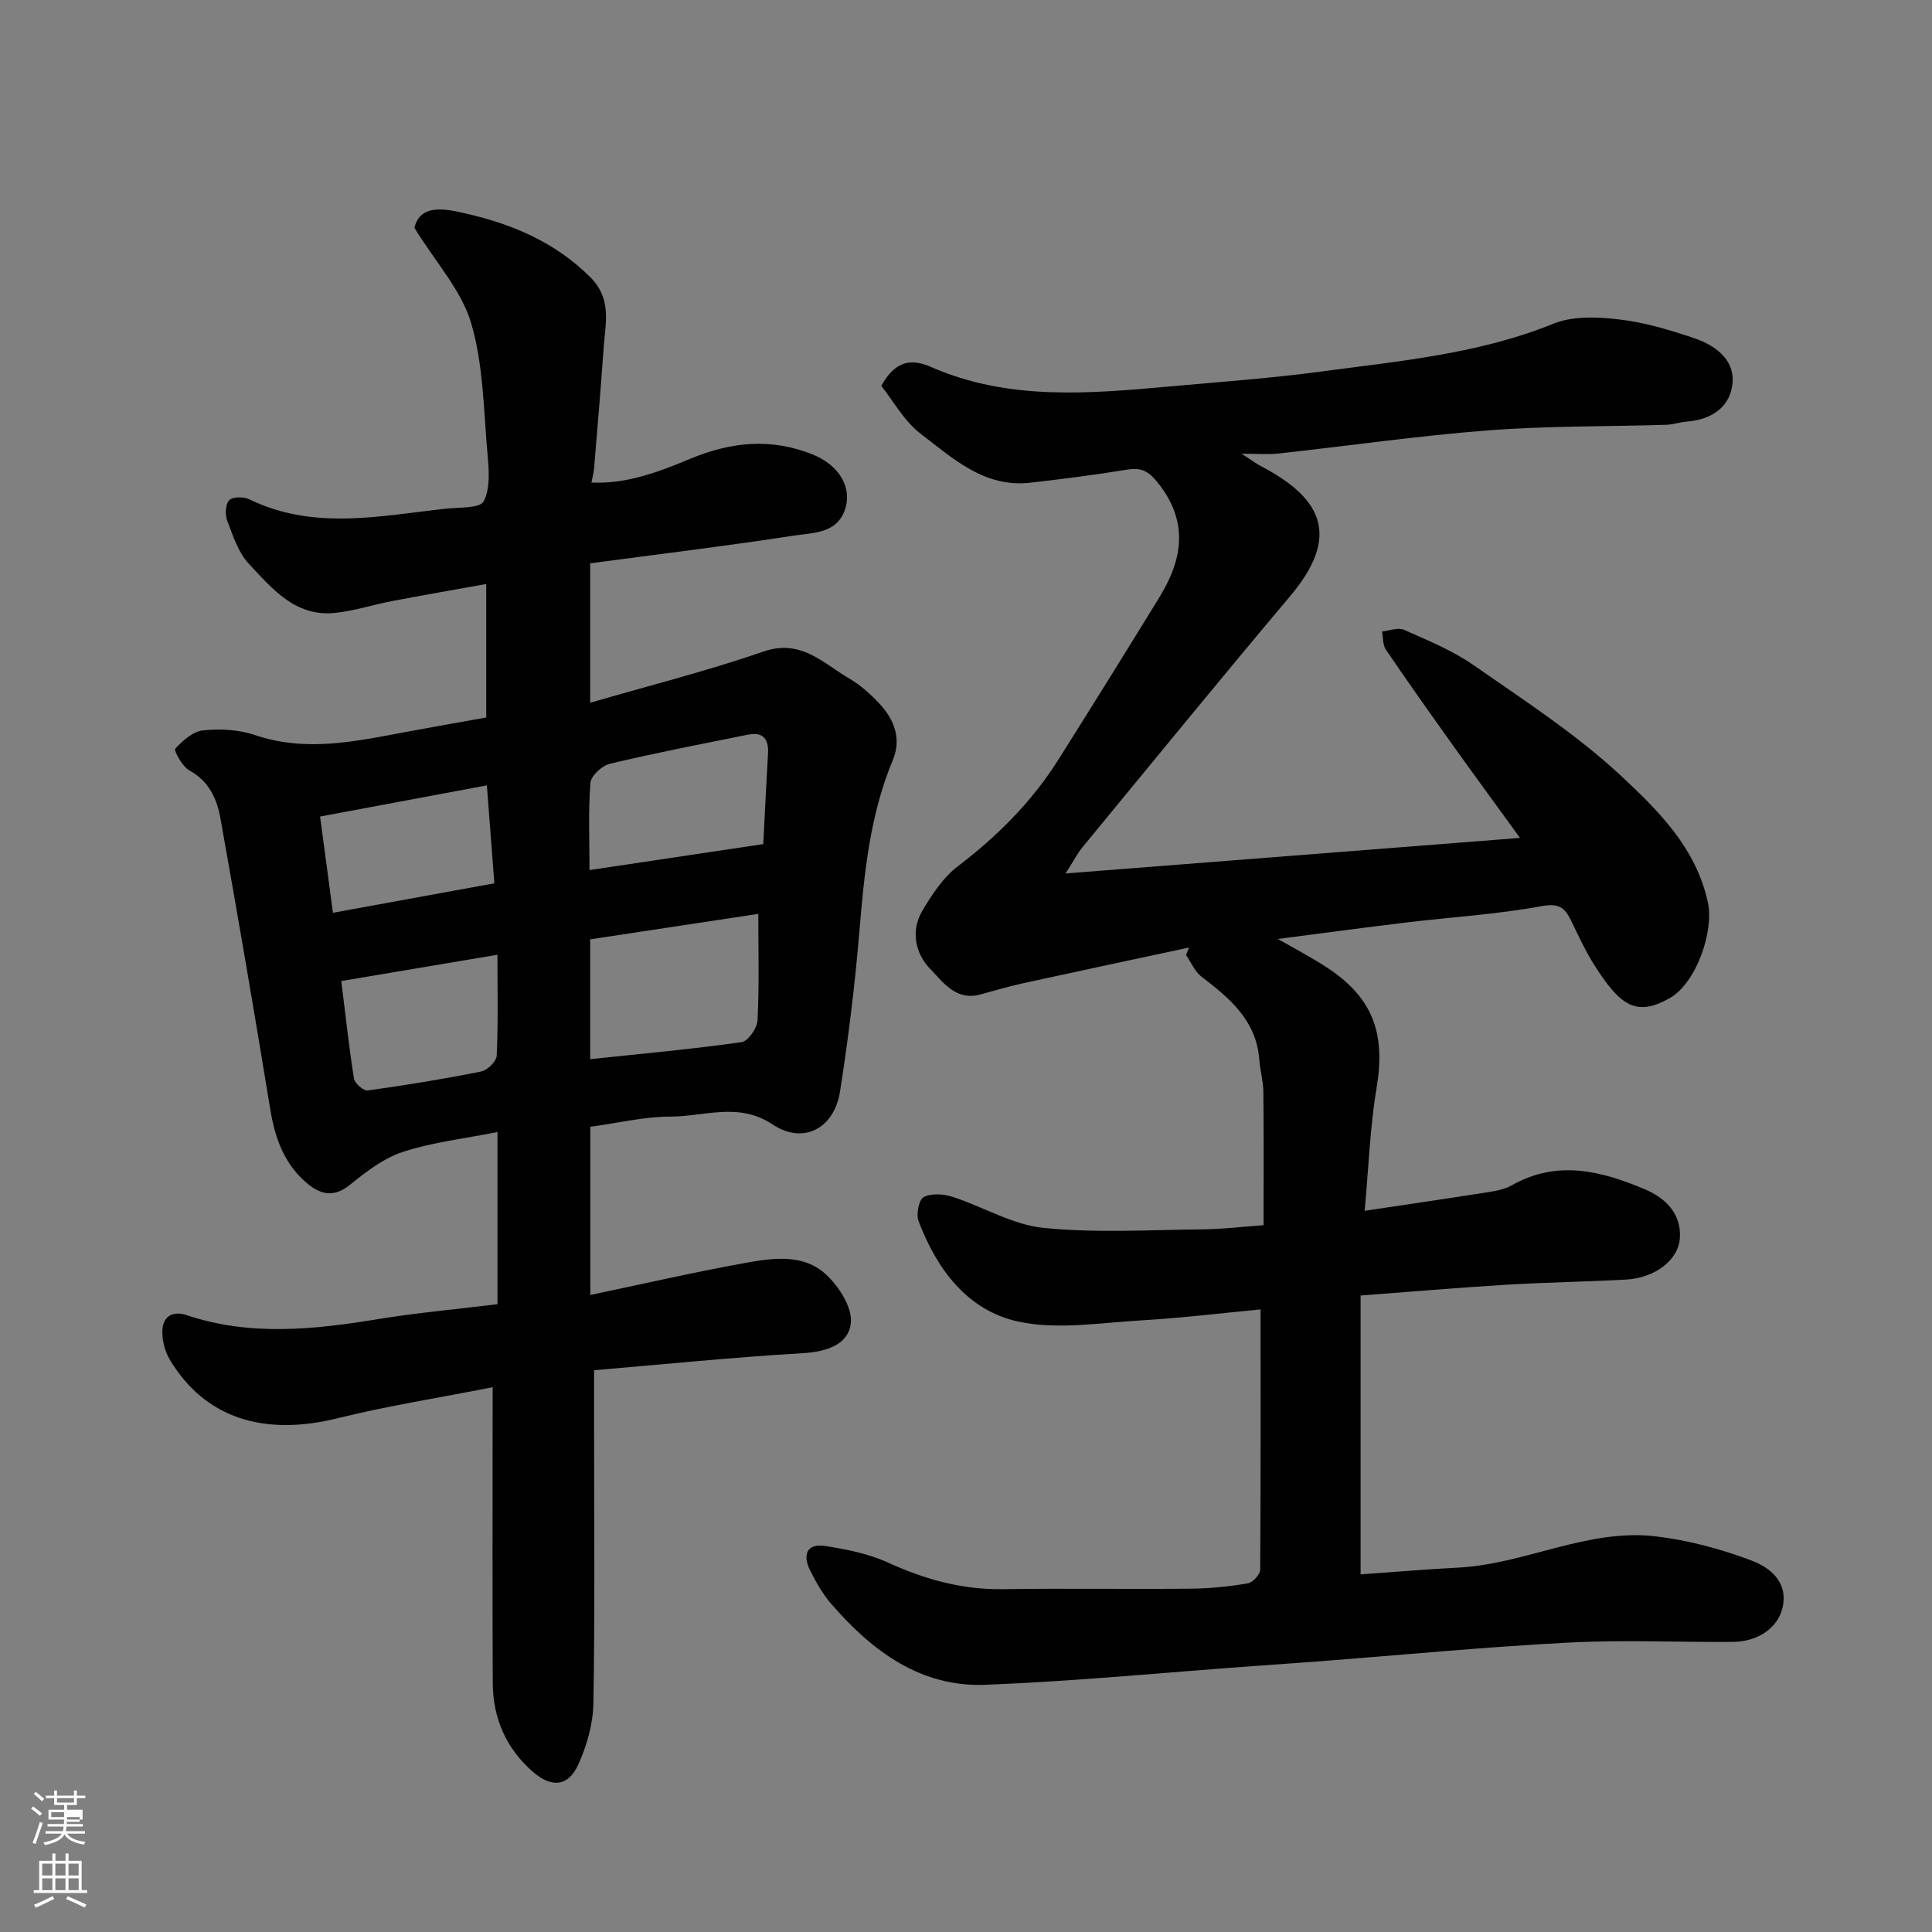 <svg enable-background="new 0 0 400 400" viewBox="0 0 400 400" xmlns="http://www.w3.org/2000/svg"><rect x="0" y="0" width="400" height="400" fill="#808080" stroke="none"/><path d="m6.44 374.46.42-.45c.65.47 1.27.95 1.85 1.44l-.45.49c-.65-.56-1.25-1.06-1.82-1.48m.93 7.33-.63-.26c.55-1.36 1.05-2.8 1.52-4.33.19.1.38.19.59.27-.46 1.29-.95 2.73-1.48 4.32m-.38-10.38.44-.42c.43.34 1.01.82 1.74 1.44l-.49.49c-.53-.51-1.09-1.01-1.69-1.51m2.5.35h1.72v-1.04h.59v1.04h3.52v-1.04h.59v1.04h1.75v.53h-1.75v1.42h-2.03v.97h3.22v2.03h-3.24c0 .35-.01.66-.03.93h3.32v.53h-3.37c-.03.27-.08.58-.15.94h3.96v.53h-3.71c.67.92 1.93 1.48 3.79 1.68-.13.24-.23.44-.29.59-2.13-.38-3.48-1.08-4.04-2.12-.43.97-1.77 1.72-4.03 2.23-.09-.19-.2-.37-.33-.55 2.1-.42 3.37-1.03 3.81-1.83h-3.36v-.53h3.58c.08-.29.13-.61.16-.94h-3.33v-.53h3.39c.02-.27.04-.58.04-.93h-3.23v-2.03h3.25v-.97h-2.07v-1.42h-1.73zm1.12 3.44v1h2.65c.01-.3.02-.44.01-.4v-.25-.35zm1.19-2h3.52v-.91h-3.52zm4.71 3h-2.63v.59c0 .15-.01.28-.01.4h2.64v-1.99z" fill="#fbfcfa"/><path d="m13.56 383.74h.63v1.52h2.72v6.07h1.13v.6h-11.06v-.6h1.13v-6.07h2.73v-1.52h.63v1.52h2.1v-1.52zm-2.69 8.83.38.56c-1.24.63-2.53 1.25-3.85 1.85-.1-.21-.21-.42-.34-.63 1.36-.55 2.63-1.15 3.81-1.78m-2.13-4.27h2.1v-2.45h-2.1zm0 3.04h2.1v-2.46h-2.1zm2.72-3.04h2.1v-2.45h-2.1zm0 3.04h2.1v-2.46h-2.1zm6.07 3.6c-1.41-.71-2.7-1.3-3.86-1.78l.35-.56c1.45.62 2.75 1.19 3.88 1.72zm-1.25-9.09h-2.1v2.45h2.1zm-2.09 5.49h2.1v-2.46h-2.1z" fill="#fbfcfa"/><g fill="#010101"><path d="m260.99 271.1c-7.97.75-16.41 1.79-24.89 2.28-8.46.49-17.3 1.99-25.36.22-10.46-2.3-16.82-10.86-20.57-20.81-.53-1.41.09-4.45 1.09-4.96 1.61-.82 4.12-.63 5.98-.03 6.32 2.04 12.39 5.78 18.8 6.42 10.84 1.1 21.86.41 32.8.31 4.12-.04 8.24-.54 12.77-.87 0-9.06.06-18.28-.04-27.51-.02-2.27-.67-4.53-.85-6.82-.63-8.08-6.12-12.65-11.95-17.11-1.4-1.07-2.16-2.96-3.21-4.48.2-.52.41-1.04.61-1.56-11.44 2.45-22.88 4.88-34.3 7.38-3.01.66-5.98 1.54-8.96 2.35-5.04 1.37-7.77-2.69-10.36-5.35-2.97-3.05-4.06-7.77-1.64-11.9 2-3.41 4.35-6.98 7.42-9.32 8.18-6.24 15.3-13.35 20.78-22.04 7.05-11.17 14.02-22.39 20.93-33.64 4.87-7.93 6.1-15.69-.35-23.75-2.03-2.54-3.53-3.14-6.46-2.66-6.62 1.09-13.28 1.93-19.94 2.69-9.48 1.08-16.01-5.04-22.67-10.13-3.45-2.64-5.7-6.84-8.16-9.92 2.97-5.37 6.34-5.65 10.33-3.9 16.07 7.04 32.86 5.5 49.62 4 10.47-.94 20.97-1.7 31.39-3.1 16.14-2.17 32.42-3.62 47.81-9.87 4.04-1.64 9.17-1.41 13.66-.88 5.26.61 10.48 2.18 15.53 3.89 4.17 1.41 8.2 4.27 7.92 8.99-.31 5.09-4.19 7.85-9.44 8.26-1.45.11-2.88.62-4.32.67-12.27.38-24.57.21-36.79 1.15-14.54 1.12-29.01 3.21-43.51 4.8-2.14.23-4.32.03-7.6.03 1.93 1.25 2.96 2.03 4.09 2.63 13.03 6.82 16.2 14.72 5.93 26.9-14.49 17.2-28.7 34.63-43 51.99-1 1.21-1.71 2.65-3.46 5.39 31.82-2.49 62.38-4.88 94.08-7.36-5.22-7.2-9.66-13.24-14.01-19.34-4.65-6.51-9.27-13.03-13.76-19.64-.67-.98-.55-2.49-.8-3.76 1.53-.15 3.32-.89 4.54-.35 4.9 2.18 9.98 4.24 14.35 7.28 10.46 7.28 21.28 14.29 30.55 22.91 7.74 7.21 15.66 15.02 18.05 26.37 1.23 5.83-2.37 16.58-7.97 19.73-6.87 3.87-10.23 1.6-15.65-7.02-1.83-2.9-3.26-6.06-4.77-9.15-1.29-2.63-2.52-3.55-6.06-2.9-9.17 1.69-18.55 2.25-27.83 3.36-8.78 1.05-17.55 2.24-26.76 3.43 3.5 2.02 6.9 3.79 10.1 5.88 9.58 6.26 12.22 13.68 10.33 24.94-1.38 8.24-1.66 16.66-2.47 25.46 8.82-1.32 16.84-2.48 24.85-3.75 1.91-.3 3.98-.6 5.62-1.53 9.39-5.33 18.53-2.98 27.54.83 4.3 1.82 7.57 5.06 7.25 10.08-.29 4.64-5.26 8.29-11.12 8.61-8.26.46-16.54.57-24.8 1.07-10.03.61-20.04 1.47-30.18 2.23v57.74c7.19-.51 13.68-1.07 20.18-1.4 13.93-.71 26.85-8.18 41.03-6.46 6.7.81 13.42 2.6 19.74 5 3.67 1.39 7.53 4.28 6.45 9.56-.87 4.27-5.05 7.24-10.34 7.28-11.33.08-22.69-.45-33.99.14-17.1.89-34.15 2.53-51.22 3.85-4.77.37-9.54.68-14.3 1.03-18.39 1.34-36.77 3.13-55.19 3.86-13.47.54-23.51-6.99-31.95-16.74-1.79-2.07-3.19-4.54-4.41-7-1.54-3.1-.72-5.59 3.12-5 4.44.68 9.02 1.6 13.07 3.45 7.59 3.46 15.27 5.61 23.67 5.49 13-.19 26 .03 39-.1 3.93-.04 7.89-.45 11.77-1.1 1.02-.17 2.57-1.82 2.58-2.8.12-17.85.08-35.75.08-53.92z"/><path d="m102 287.21c-11.26 2.22-21.74 3.85-32 6.4-15.41 3.83-27.53.01-34.8-12.03-1.09-1.81-1.71-4.27-1.57-6.35.19-2.72 2.19-3.89 5.03-2.94 13.07 4.38 26.23 3.01 39.48.84 8.17-1.34 16.45-2.08 24.86-3.11 0-1.5 0-2.32 0-3.13 0-10.66 0-21.32 0-32.51-6.7 1.33-13.31 2.07-19.51 4.08-4.02 1.3-7.69 4.13-11.05 6.85-3.55 2.87-6.39 1.87-9.2-.61-4.51-3.97-6.33-9.21-7.29-15.05-3.29-20.13-6.73-40.23-10.33-60.31-.71-3.99-2.39-7.63-6.43-9.84-1.45-.8-3.24-4.13-2.91-4.49 1.55-1.68 3.7-3.59 5.8-3.8 3.52-.36 7.39-.15 10.72.98 10.53 3.57 20.76 1.32 31.09-.62 5.46-1.02 10.94-1.97 16.78-3.02 0-8.8 0-17.88 0-27.64-6.57 1.18-13.06 2.31-19.52 3.54-4 .76-7.93 2.08-11.95 2.46-8.11.77-12.89-5.08-17.66-10.16-2.2-2.34-3.31-5.83-4.5-8.96-.48-1.25-.37-3.43.43-4.24.73-.74 3.01-.73 4.18-.16 13.33 6.48 27.06 3.41 40.72 1.92 2.72-.3 6.99-.04 7.77-1.52 1.4-2.64 1.09-6.44.8-9.69-.82-9.13-.84-18.56-3.4-27.22-1.99-6.75-7.3-12.51-11.74-19.7 1.21-5.27 6.96-3.82 10.83-2.93 9.51 2.18 18.41 5.95 25.61 13.17 4.5 4.51 3.09 9.52 2.74 14.57-.58 8.37-1.3 16.72-1.99 25.08-.07.8-.3 1.59-.54 2.84 7.34.34 14.03-2.24 20.58-4.97 8.4-3.49 16.69-4.29 25.26-.83 5.3 2.14 8.22 6.69 6.66 11.36-1.69 5.05-6.68 4.82-10.6 5.42-14 2.16-28.08 3.86-42.16 5.74v28.87c12.22-3.56 24.21-6.57 35.85-10.6 7.79-2.7 12.32 2.4 17.76 5.56 2.38 1.38 4.53 3.33 6.41 5.37 3 3.26 4.44 7.22 2.64 11.54-4.75 11.36-5.91 23.34-6.92 35.45-.93 11.08-2.28 22.15-4.01 33.14-1.22 7.74-7.62 11.07-13.97 6.84-7.06-4.7-14.11-1.62-21.11-1.62-5.48 0-10.96 1.34-16.62 2.11v34.82c10.75-2.25 21.28-4.68 31.89-6.6 5.82-1.05 12.23-2.04 16.98 2.42 2.63 2.47 5.4 6.79 5.07 9.96-.46 4.46-4.95 5.96-9.84 6.26-14.37.85-28.7 2.3-43.32 3.54v12.33c0 18.86.18 37.73-.14 56.59-.07 4.25-1.34 8.74-3.1 12.65-2.11 4.71-5.62 4.96-9.57 1.46-5.47-4.85-8.13-11.05-8.17-18.27-.09-18.16-.03-36.32-.03-54.49.01-1.83.01-3.63.01-6.75zm20.19-67.92c10.83-1.15 21.13-2.08 31.35-3.52 1.34-.19 3.22-2.91 3.3-4.53.36-7.21.16-14.46.16-22.03-11.61 1.76-23.14 3.5-34.81 5.27zm35.84-44.53c.34-6.59.62-12.68.98-18.76.18-3.02-1.07-4.51-4.11-3.9-9.57 1.91-19.15 3.78-28.64 6.03-1.62.39-3.91 2.5-4.02 3.96-.46 5.88-.19 11.83-.19 18.05 12.27-1.83 23.87-3.57 35.98-5.38zm-87.37 28.35c.91 7.28 1.6 13.77 2.63 20.21.16.99 1.99 2.57 2.85 2.45 7.86-1.09 15.71-2.37 23.49-3.93 1.29-.26 3.15-2.1 3.21-3.29.31-6.75.15-13.52.15-20.88-10.97 1.85-21.32 3.59-32.33 5.44zm31.69-20.23c-.52-6.84-1.01-13.18-1.55-20.28-11.77 2.2-23.1 4.32-34.53 6.46.95 7.16 1.8 13.54 2.66 19.92 11.56-2.11 22.22-4.06 33.42-6.1z"/></g></svg>